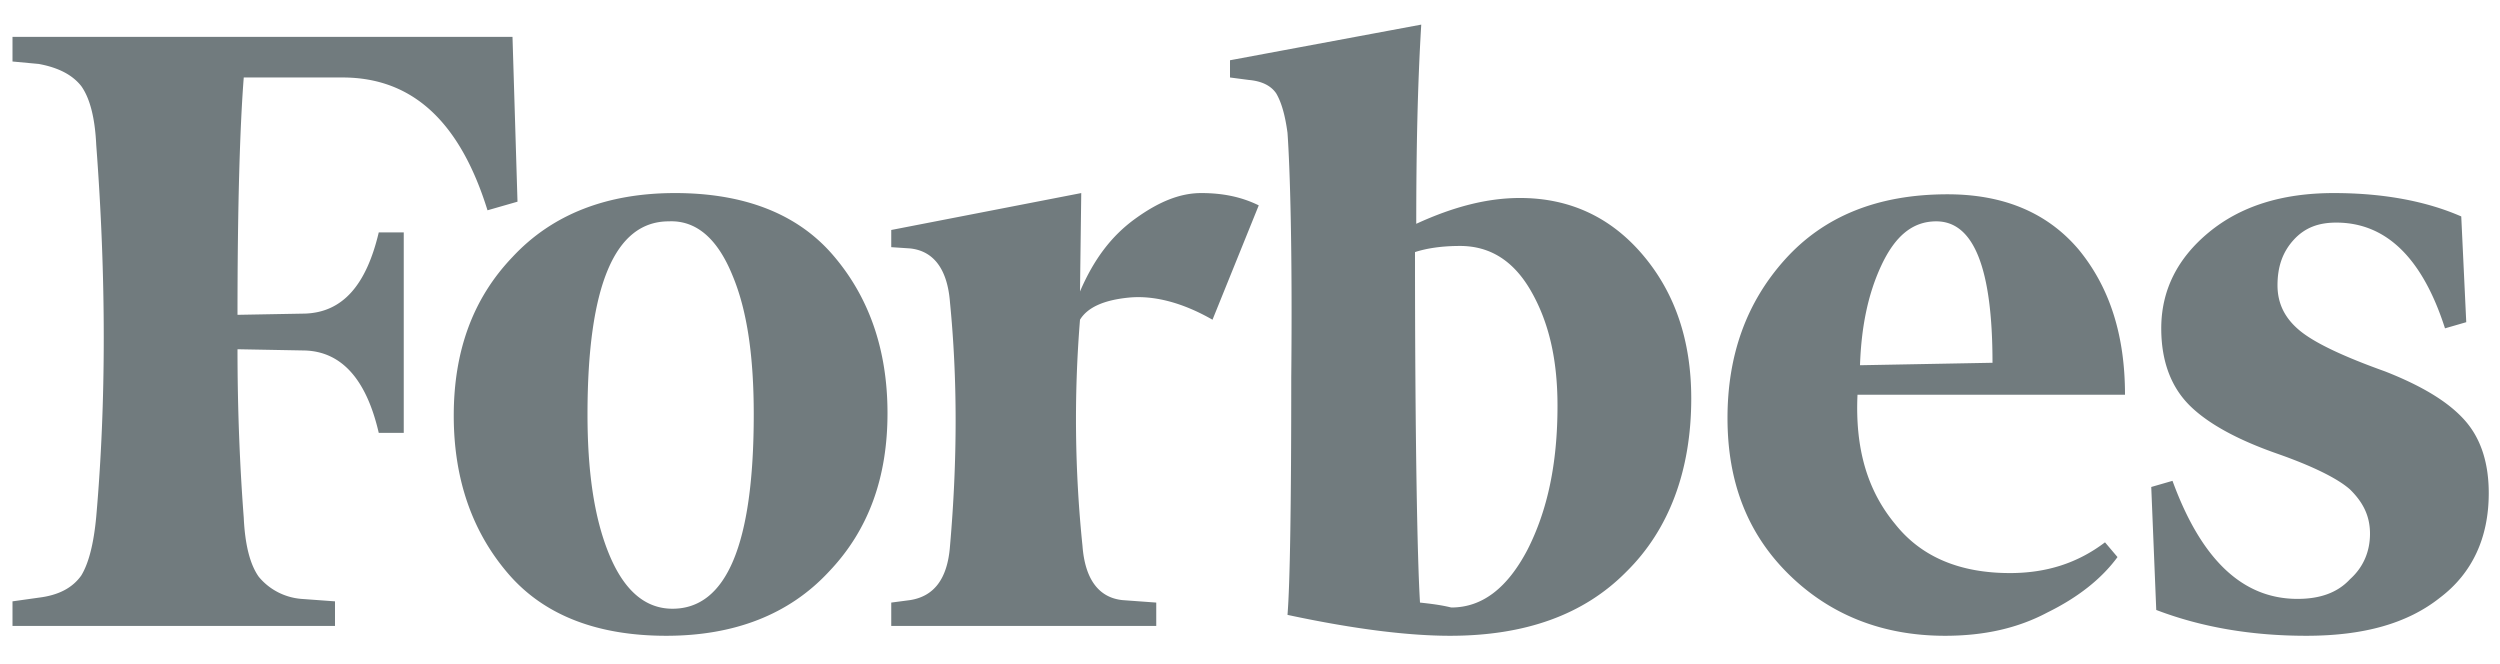 <?xml version="1.0" encoding="UTF-8"?> <svg xmlns="http://www.w3.org/2000/svg" width="128" height="34" viewBox="0 0 128 34" fill="none"><path d="M72.512 11.46c0-3.653.064-7.053.256-10.2l-9.792 1.825v.882l.96.126c.704.063 1.152.314 1.408.692.256.44.448 1.07.576 2.015.128 1.826.256 5.981.192 12.53 0 6.485-.064 10.577-.192 12.152 3.52.755 6.272 1.07 8.32 1.07 3.84 0 6.848-1.07 9.024-3.274 2.176-2.14 3.328-5.163 3.328-8.878 0-2.96-.832-5.415-2.496-7.367-1.664-1.951-3.776-2.896-6.272-2.896-1.664 0-3.392.44-5.312 1.322Zm.192 19.392c-.128-2.015-.256-8.06-.256-17.945.576-.188 1.344-.314 2.304-.314 1.536 0 2.752.755 3.648 2.33.896 1.573 1.344 3.462 1.344 5.855 0 2.96-.512 5.352-1.536 7.367-1.024 1.951-2.304 2.959-3.904 2.959-.512-.126-1.024-.19-1.6-.252ZM26.24 1.889H.64v1.26l1.344.125c1.024.189 1.728.567 2.176 1.133.448.63.704 1.637.768 3.023.512 6.8.512 13.159 0 19.015-.128 1.385-.384 2.392-.768 3.022-.448.63-1.152 1.007-2.176 1.133l-1.344.189v1.26h16.512v-1.26l-1.728-.126a3.174 3.174 0 0 1-1.206-.348 3.126 3.126 0 0 1-.97-.785c-.448-.63-.704-1.637-.768-3.023-.192-2.518-.32-5.414-.32-8.626l3.456.064c1.856.062 3.136 1.448 3.776 4.218h1.28V11.9h-1.28c-.64 2.707-1.856 4.093-3.776 4.156l-3.456.063c0-5.667.128-9.697.32-12.152h5.056c3.584 0 6.016 2.266 7.424 6.8l1.536-.441-.256-8.437Zm-3.008 19.393c0 3.274.96 5.981 2.816 8.122 1.856 2.14 4.608 3.148 8.064 3.148 3.456 0 6.272-1.07 8.32-3.274 2.048-2.14 3.008-4.848 3.008-8.122s-.96-5.982-2.816-8.123c-1.856-2.14-4.608-3.148-8.064-3.148-3.456 0-6.272 1.07-8.32 3.274-2.048 2.141-3.008 4.848-3.008 8.123Zm14.272-7.178c.768 1.826 1.088 4.218 1.088 7.114 0 6.675-1.408 9.949-4.16 9.949-1.408 0-2.496-.945-3.264-2.834-.768-1.888-1.088-4.281-1.088-7.114 0-6.612 1.408-9.886 4.16-9.886 1.408-.063 2.496.882 3.264 2.77Zm54.08 15.3c2.112 2.078 4.8 3.148 8 3.148 1.984 0 3.712-.378 5.248-1.196 1.536-.756 2.752-1.7 3.584-2.834l-.64-.755c-1.408 1.07-3.008 1.574-4.864 1.574-2.56 0-4.544-.819-5.888-2.519-1.408-1.7-2.048-3.84-1.92-6.61H108.8c0-3.023-.768-5.479-2.368-7.43-1.6-1.89-3.84-2.834-6.72-2.834-3.584 0-6.336 1.133-8.32 3.337s-2.944 4.911-2.944 8.122c0 3.274 1.024 5.919 3.136 7.997ZM96.32 13.6c.704-1.511 1.6-2.267 2.816-2.267 1.92 0 2.88 2.393 2.88 7.241l-6.784.126c.064-1.889.384-3.589 1.088-5.1Zm29.696-2.518c-1.728-.756-3.904-1.197-6.528-1.197-2.688 0-4.8.693-6.4 2.015-1.6 1.322-2.432 2.96-2.432 4.911 0 1.7.512 3.022 1.472 3.967.96.944 2.496 1.763 4.48 2.455 1.792.63 3.072 1.26 3.712 1.826.64.63 1.024 1.322 1.024 2.267 0 .881-.32 1.7-1.024 2.33-.64.692-1.536 1.007-2.688 1.007-2.816 0-4.928-2.015-6.4-6.044l-1.088.314.256 6.297c2.304.881 4.864 1.322 7.68 1.322 2.944 0 5.184-.63 6.848-1.952 1.664-1.26 2.496-3.085 2.496-5.352 0-1.51-.384-2.77-1.216-3.715-.832-.944-2.176-1.763-4.096-2.518-2.112-.756-3.584-1.448-4.352-2.078-.768-.63-1.152-1.385-1.152-2.33 0-.944.256-1.7.832-2.33.576-.629 1.28-.88 2.176-.88 2.56 0 4.416 1.825 5.568 5.414l1.088-.315-.256-5.414Zm-61.568-.567c-.896-.44-1.856-.63-2.944-.63-1.088 0-2.176.44-3.392 1.322-1.216.882-2.112 2.078-2.816 3.715l.064-5.037-9.728 1.89v.88l.96.064c1.216.126 1.92 1.07 2.048 2.77.384 3.904.384 8.06 0 12.467-.128 1.7-.832 2.581-2.048 2.77l-.96.126v1.196H59.2v-1.196l-1.728-.126c-1.216-.126-1.92-1.07-2.048-2.77a63.283 63.283 0 0 1-.128-11.586c.384-.63 1.216-1.007 2.496-1.133 1.28-.126 2.752.252 4.288 1.133l2.368-5.855Z" fill="#717B7E"></path></svg> 